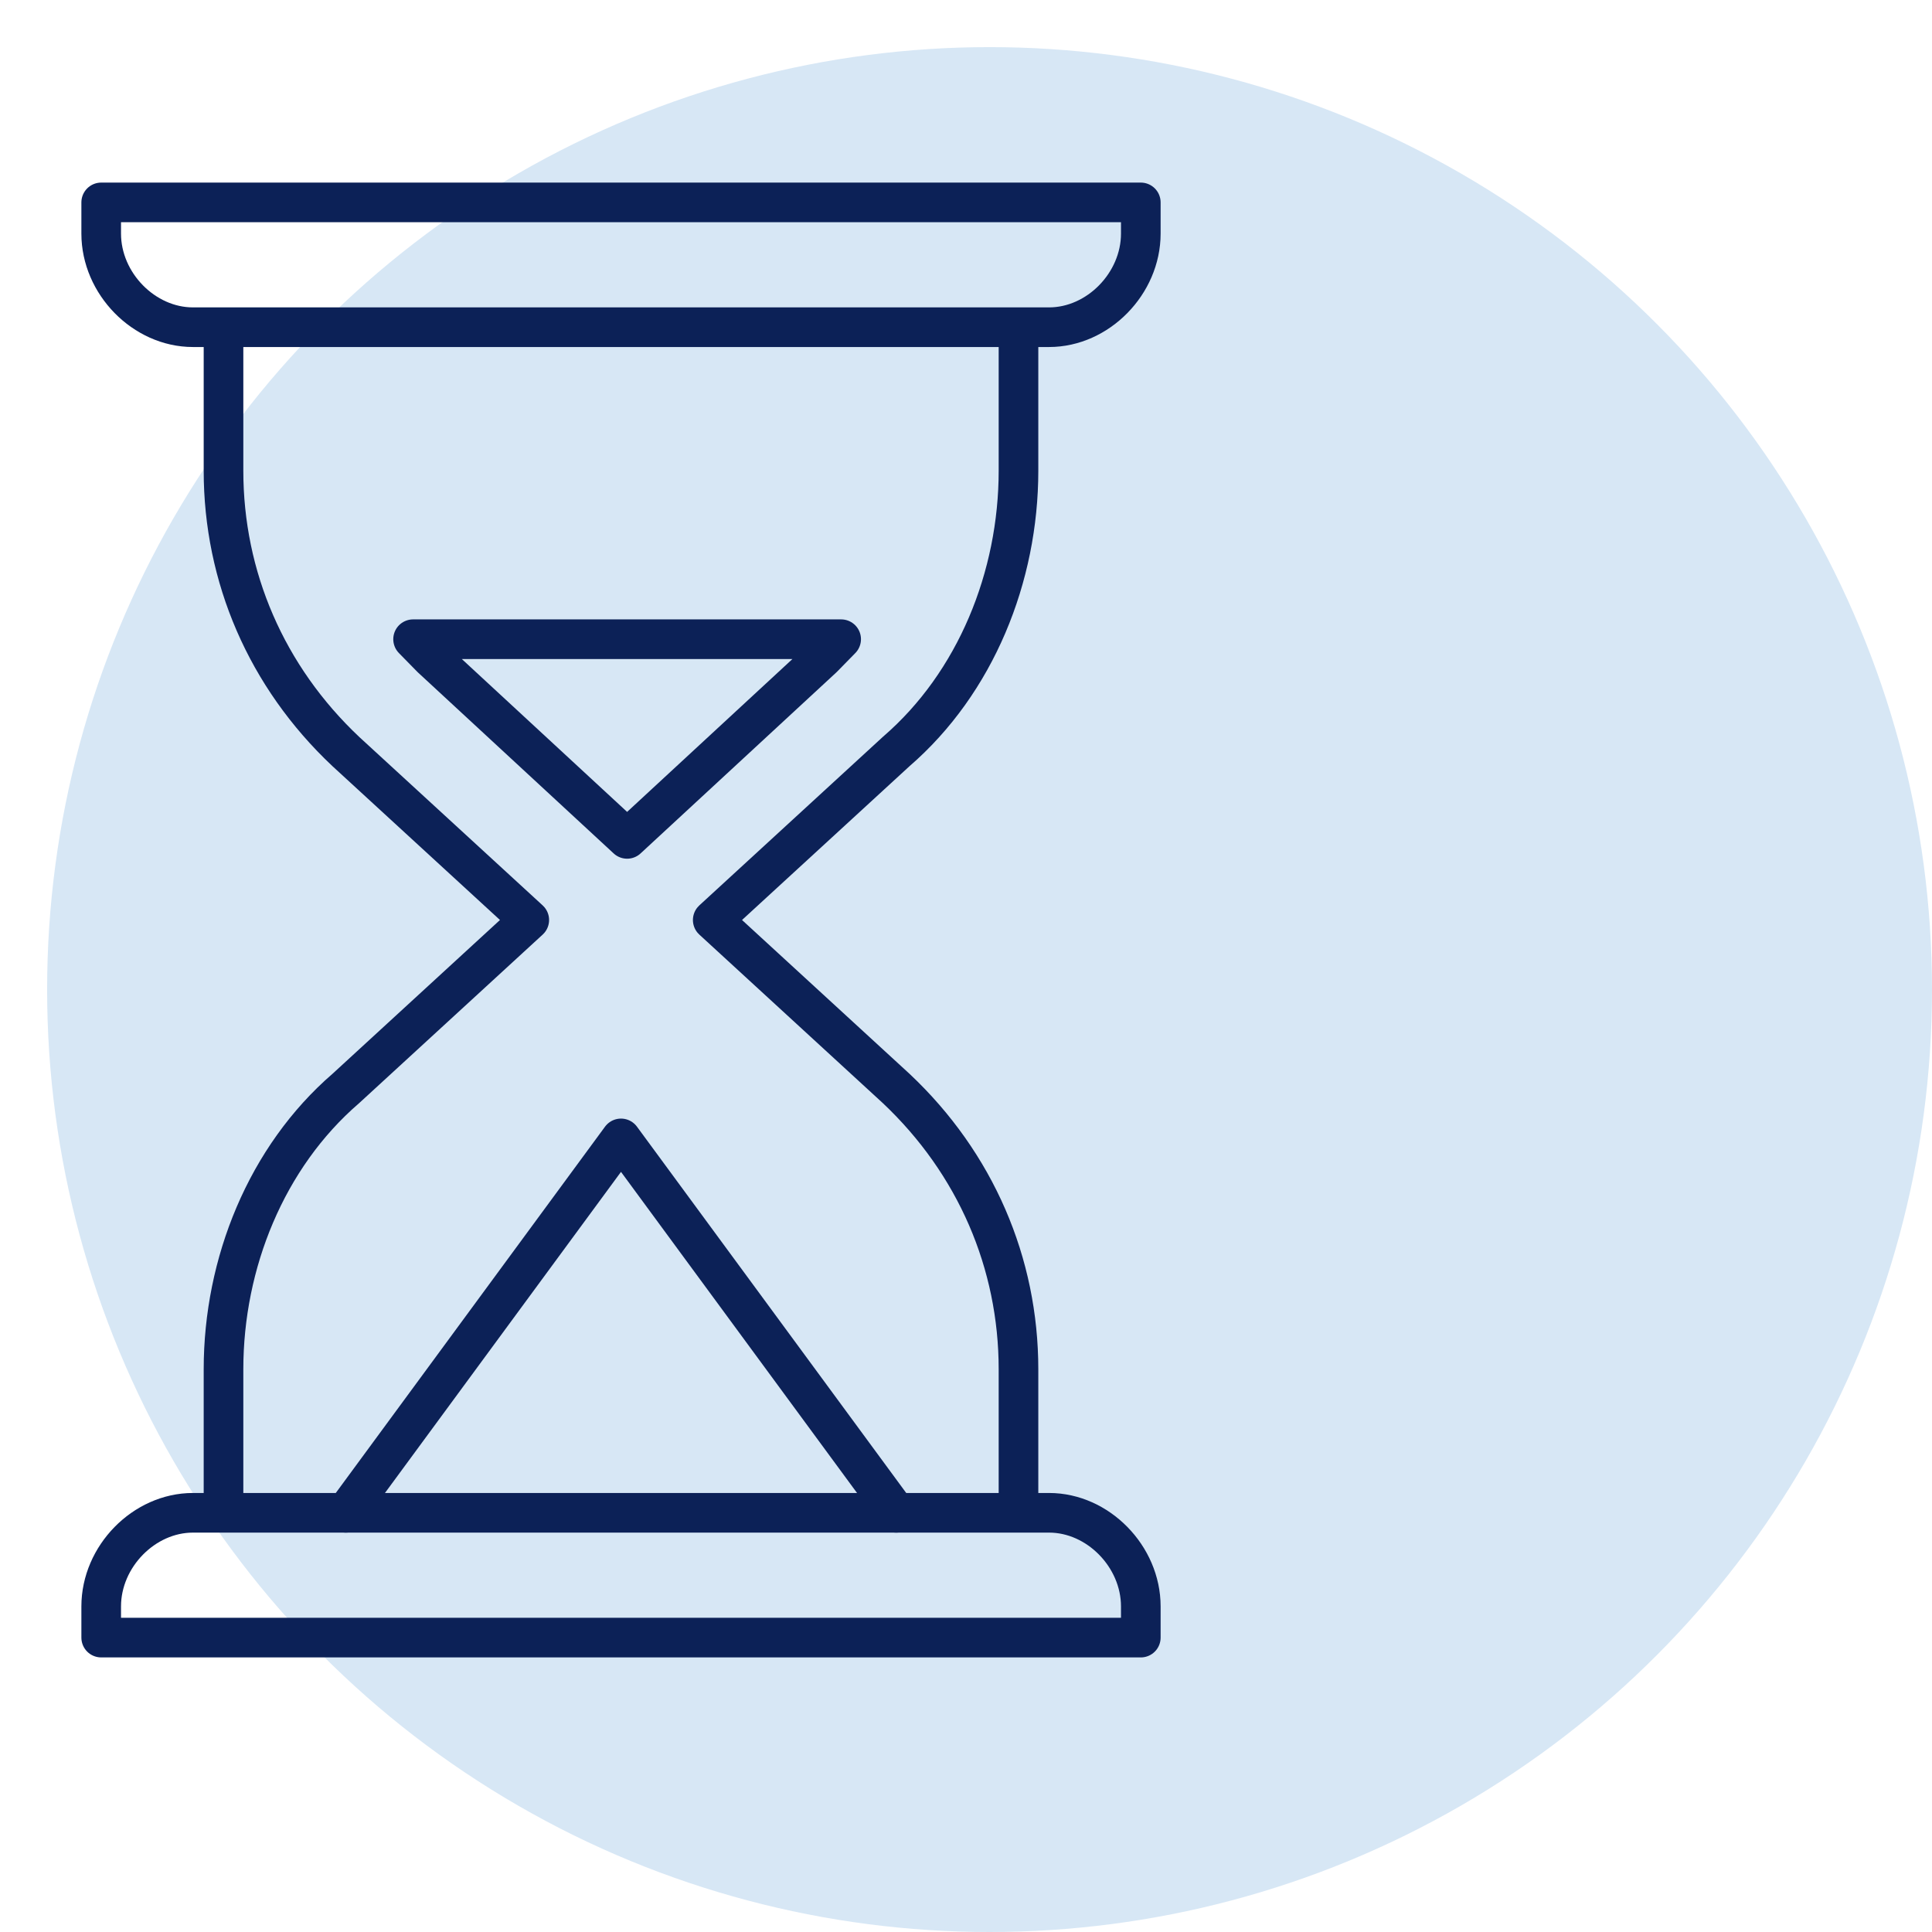 <svg width="195" height="195" viewBox="0 0 195 195" fill="none" xmlns="http://www.w3.org/2000/svg">
<circle cx="99.878" cy="99.878" r="95.122" fill="#D7E7F5"/>
<path d="M19.473 152.689H105.885C110.822 152.689 115.143 157.098 115.143 162.137V165.286H10.214V162.137C10.214 157.098 14.535 152.689 19.473 152.689ZM105.885 33.025H19.473C14.535 33.025 10.214 28.616 10.214 23.578V20.429H115.143V23.578C115.143 28.616 110.822 33.025 105.885 33.025ZM102.798 152.689V138.204C102.798 127.497 98.478 117.42 90.454 109.862L71.937 92.857L90.454 75.852C98.478 68.924 102.798 58.217 102.798 47.511V33.025H22.559V47.511C22.559 58.217 26.88 68.294 34.903 75.852L53.42 92.857L34.903 109.862C26.88 116.79 22.559 127.497 22.559 138.204V152.689H102.798Z" stroke="#0C2157" stroke-width="4" stroke-linecap="round" stroke-linejoin="round"/>
<path d="M34.903 152.689L62.678 114.901L90.454 152.689" stroke="#0C2157" stroke-width="4" stroke-linecap="round" stroke-linejoin="round"/>
<path d="M41.693 64.516C42.311 65.145 42.928 65.775 43.545 66.405L63.296 84.67L83.048 66.405C83.665 65.775 84.282 65.145 84.899 64.516H41.693V64.516Z" stroke="#0C2157" stroke-width="4" stroke-linecap="round" stroke-linejoin="round"/>
</svg>
